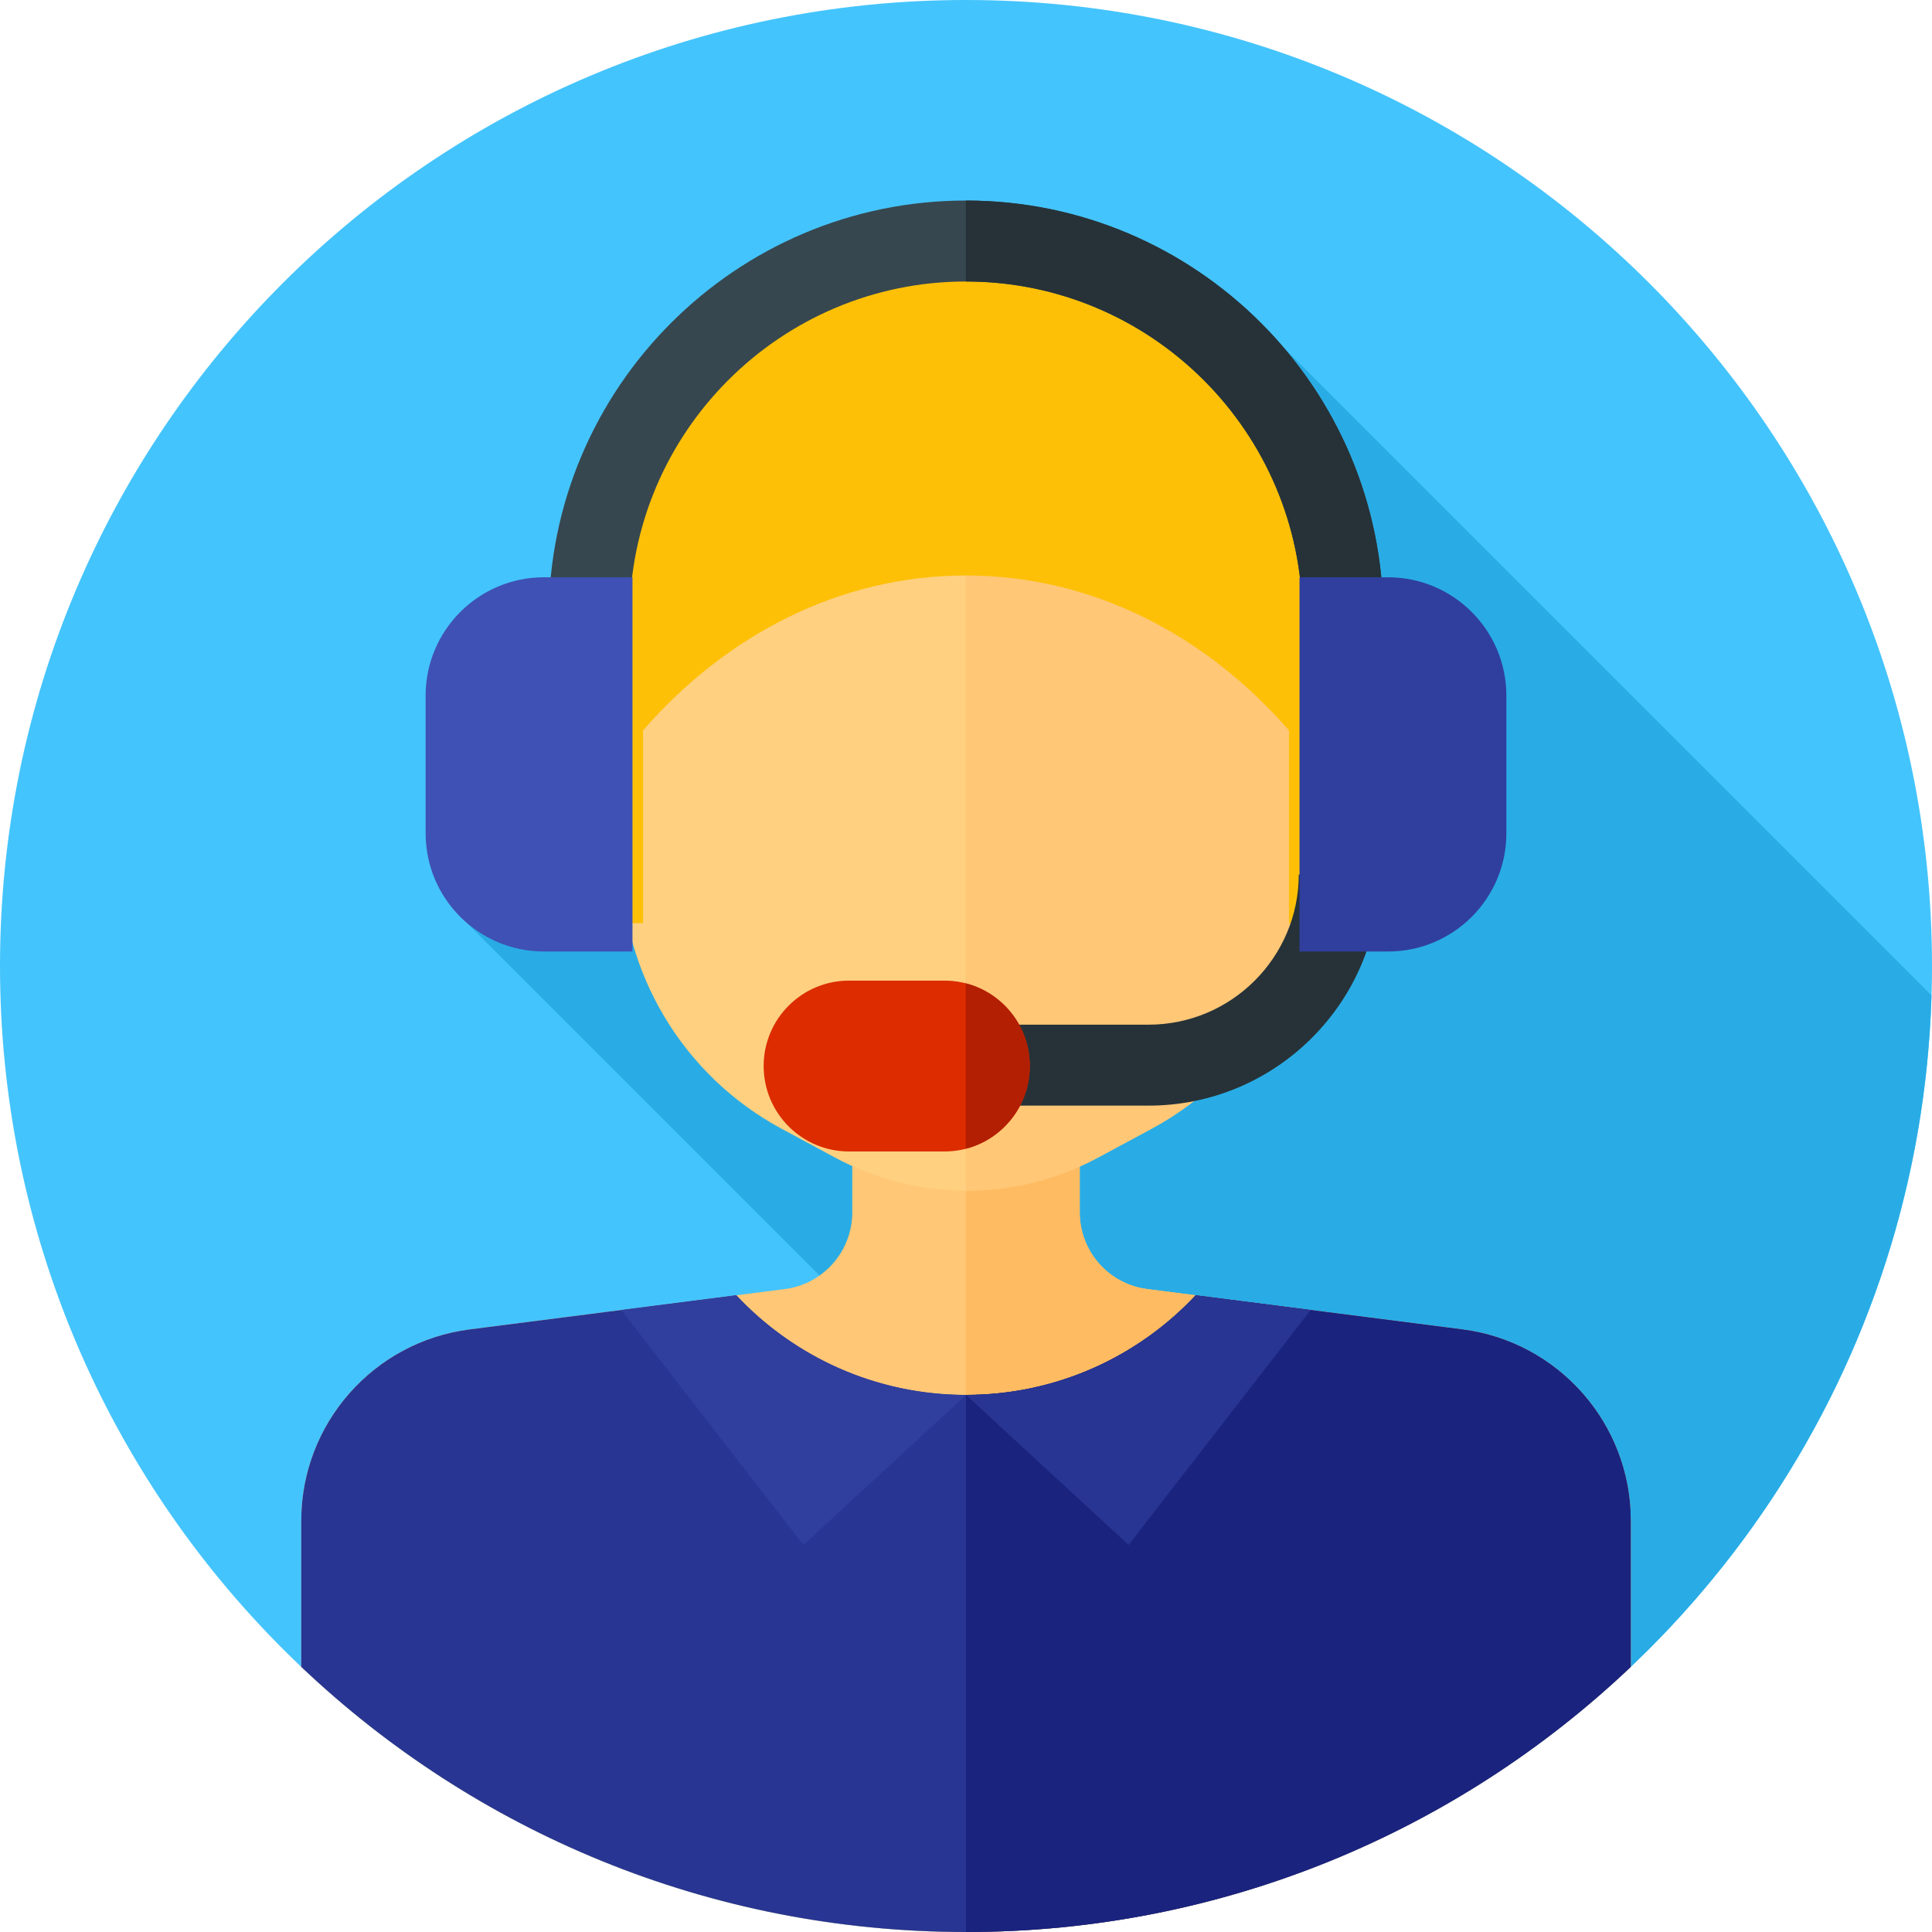 <svg width="30" height="30" viewBox="0 0 30 30" fill="none" xmlns="http://www.w3.org/2000/svg">
<g id="support 1" clip-path="url(#clip0_2166_7357)">
<path id="Vector" d="M15 30C23.284 30 30 23.284 30 15C30 6.716 23.284 0 15 0C6.716 0 0 6.716 0 15C0 23.284 6.716 30 15 30Z" fill="#44C4FC"/>
<path id="Vector_2" d="M19.21 4.673L7.254 14.335L21.46 28.541C26.382 26.189 29.82 21.232 29.992 15.455L19.21 4.673Z" fill="#29ACE5"/>
<path id="Vector_3" d="M22.704 20.643L17.816 20.017C17.215 19.941 16.766 19.43 16.766 18.825V16.607H13.234V18.825C13.234 19.43 12.784 19.941 12.184 20.017L7.295 20.643C5.799 20.834 4.678 22.108 4.678 23.617V25.883C7.367 28.434 11.001 30 15 30C19 30 22.633 28.434 25.322 25.883V23.617C25.322 22.108 24.201 20.834 22.704 20.643Z" fill="#FFC776"/>
<path id="Vector_4" d="M22.704 20.643L17.816 20.017C17.215 19.941 16.766 19.43 16.766 18.825V16.607H14.997V30C14.998 30 14.999 30 15 30C18.999 30 22.633 28.434 25.322 25.883V23.617C25.322 22.108 24.201 20.834 22.704 20.643Z" fill="#FFBB61"/>
<path id="Vector_5" d="M17.881 17.527L17.051 17.974C15.775 18.661 14.241 18.661 12.965 17.974L12.136 17.527C10.603 16.702 9.647 15.102 9.647 13.362V8.243H20.369V13.362C20.369 15.102 19.413 16.702 17.881 17.527Z" fill="#FED080"/>
<path id="Vector_6" d="M20.369 8.243H14.997V18.489C15.703 18.491 16.41 18.32 17.051 17.974L17.881 17.527C19.413 16.702 20.369 15.102 20.369 13.362L20.369 8.243Z" fill="#FFC776"/>
<path id="Vector_7" d="M22.704 20.643L18.567 20.113C17.675 21.065 16.407 21.66 15 21.66C13.593 21.66 12.325 21.065 11.433 20.113L7.295 20.643C5.799 20.834 4.678 22.108 4.678 23.616V25.883C7.367 28.434 11.001 30 15 30C18.999 30 22.633 28.434 25.322 25.883V23.616C25.322 22.108 24.201 20.834 22.704 20.643Z" fill="#283592"/>
<path id="Vector_8" d="M15 30C19 30 22.633 28.434 25.322 25.883V23.616C25.322 22.108 24.201 20.834 22.704 20.643L18.567 20.113C17.675 21.065 16.407 21.66 15 21.66V30Z" fill="#1A237E"/>
<path id="Vector_9" d="M14.745 21.654C13.44 21.587 12.271 21.007 11.433 20.113L9.647 20.342L12.475 23.99L15 21.662C14.914 21.662 14.83 21.659 14.745 21.654Z" fill="#303F9E"/>
<path id="Vector_10" d="M15 21.661L17.525 23.99L20.352 20.342L18.567 20.113C17.729 21.007 16.56 21.587 15.255 21.654C15.17 21.659 15.085 21.661 15 21.661Z" fill="#283592"/>
<path id="Vector_11" d="M21.108 9.829C21.108 6.455 18.374 3.721 15 3.721C11.626 3.721 8.892 6.455 8.892 9.829C8.892 9.88 8.892 14.334 8.892 14.334H9.985V11.342C11.258 9.879 13.018 8.936 15 8.936C16.982 8.936 18.742 9.879 20.015 11.342V14.334H21.108C21.108 14.334 21.108 9.88 21.108 9.829Z" fill="#FEC007"/>
<path id="Vector_12" d="M21.48 13.239H20.223V9.594C20.223 6.714 17.88 4.371 15 4.371C12.12 4.371 9.777 6.714 9.777 9.594V13.239H8.521V9.594C8.521 6.021 11.427 3.114 15 3.114C18.573 3.114 21.48 6.021 21.48 9.594V13.239Z" fill="#37474F"/>
<g id="Group">
<path id="Vector_13" d="M15 3.114C14.999 3.114 14.998 3.114 14.997 3.114V4.371C14.998 4.371 14.999 4.371 15 4.371C17.88 4.371 20.223 6.714 20.223 9.594V13.239H21.479V9.594C21.48 6.021 18.573 3.114 15 3.114Z" fill="#263238"/>
<path id="Vector_14" d="M17.835 17.168H14.26V15.911H17.835C19.121 15.911 20.167 14.865 20.167 13.579H21.424C21.424 15.558 19.814 17.168 17.835 17.168Z" fill="#263238"/>
</g>
<path id="Vector_15" d="M9.821 14.775H8.447C7.432 14.775 6.609 13.953 6.609 12.938V10.802C6.609 9.787 7.432 8.964 8.447 8.964H9.821L9.821 14.775Z" fill="#3F51B4"/>
<path id="Vector_16" d="M21.553 14.775H20.179V8.964H21.553C22.568 8.964 23.391 9.787 23.391 10.802V12.938C23.391 13.953 22.568 14.775 21.553 14.775Z" fill="#303F9E"/>
<path id="Vector_17" d="M14.665 17.88H13.184C12.452 17.88 11.858 17.286 11.858 16.553C11.858 15.82 12.452 15.227 13.184 15.227H14.665C15.397 15.227 15.991 15.82 15.991 16.553C15.991 17.286 15.398 17.88 14.665 17.88Z" fill="#DC2C00"/>
<path id="Vector_18" d="M14.997 15.269V17.838C15.569 17.69 15.991 17.171 15.991 16.553C15.991 15.935 15.569 15.416 14.997 15.269Z" fill="#B21F02"/>
</g>
<defs>
<clipPath id="clip0_2166_7357">
<rect width="30" height="30" fill="white"/>
</clipPath>
</defs>
</svg>
